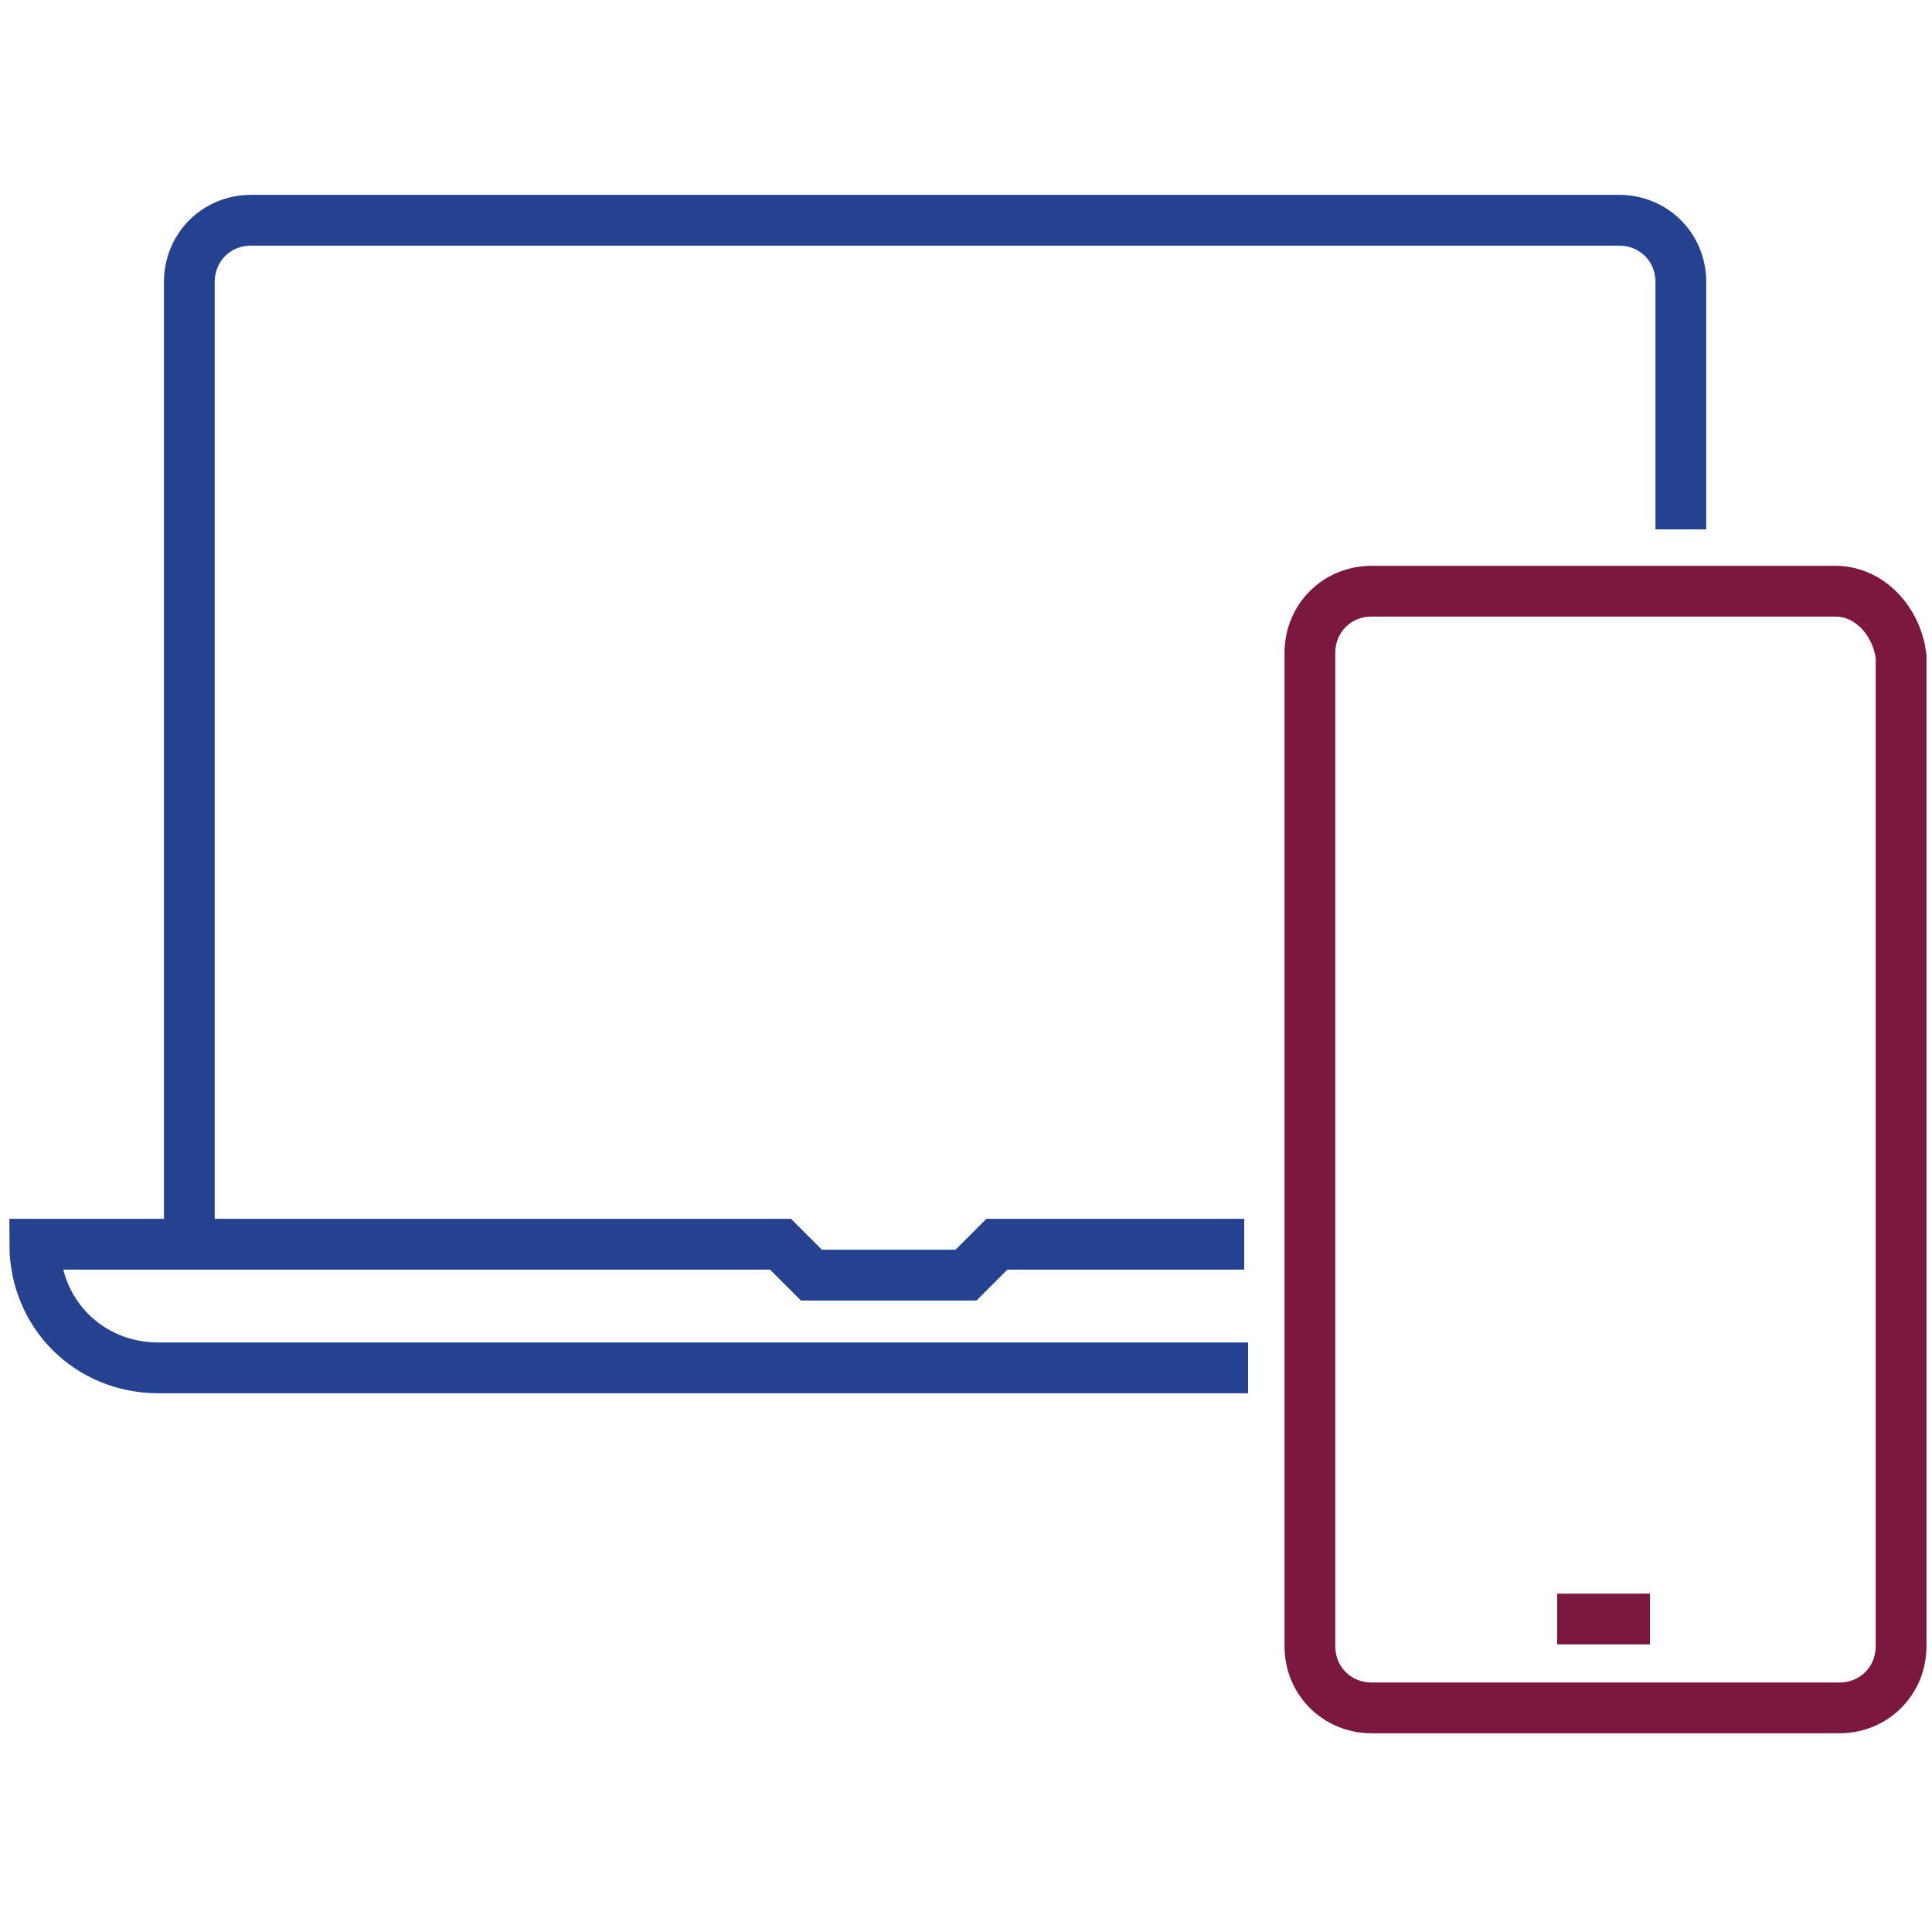 <?xml version="1.0" encoding="utf-8"?>
<!-- Generator: Adobe Illustrator 25.2.0, SVG Export Plug-In . SVG Version: 6.00 Build 0)  -->
<svg version="1.1" id="Layer_1" xmlns="http://www.w3.org/2000/svg" xmlns:xlink="http://www.w3.org/1999/xlink" x="0px" y="0px"
	 viewBox="0 0 50 50" style="enable-background:new 0 0 50 50;" xml:space="preserve">
<style type="text/css">
	.st0{fill:none;stroke:#24428F;stroke-width:1.314;stroke-miterlimit:10;}
	.st1{fill:none;stroke:#7C183F;stroke-width:1.314;stroke-miterlimit:10;}
	.st2{fill:none;stroke:#7C183F;stroke-width:1.314;stroke-linejoin:round;stroke-miterlimit:10;}
</style>
<g>
	<path class="st0" d="M43.5,13.7V7.3c0-0.9-0.7-1.6-1.6-1.6H6.5c-0.9,0-1.6,0.7-1.6,1.6v24.9"/>
	<path class="st0" d="M32.2,32.2h-6.4L25,33h-4l-0.8-0.8H0.9c0,1.8,1.4,3.2,3.2,3.2h28.2"/>
	<path class="st1" d="M47.5,15.3H35.5c-0.9,0-1.6,0.7-1.6,1.6v25.7c0,0.9,0.7,1.6,1.6,1.6h12.1c0.9,0,1.6-0.7,1.6-1.6V17
		C49.1,16.1,48.4,15.3,47.5,15.3z"/>
	<line class="st2" x1="40.3" y1="41.9" x2="42.7" y2="41.9"/>
</g>
</svg>

